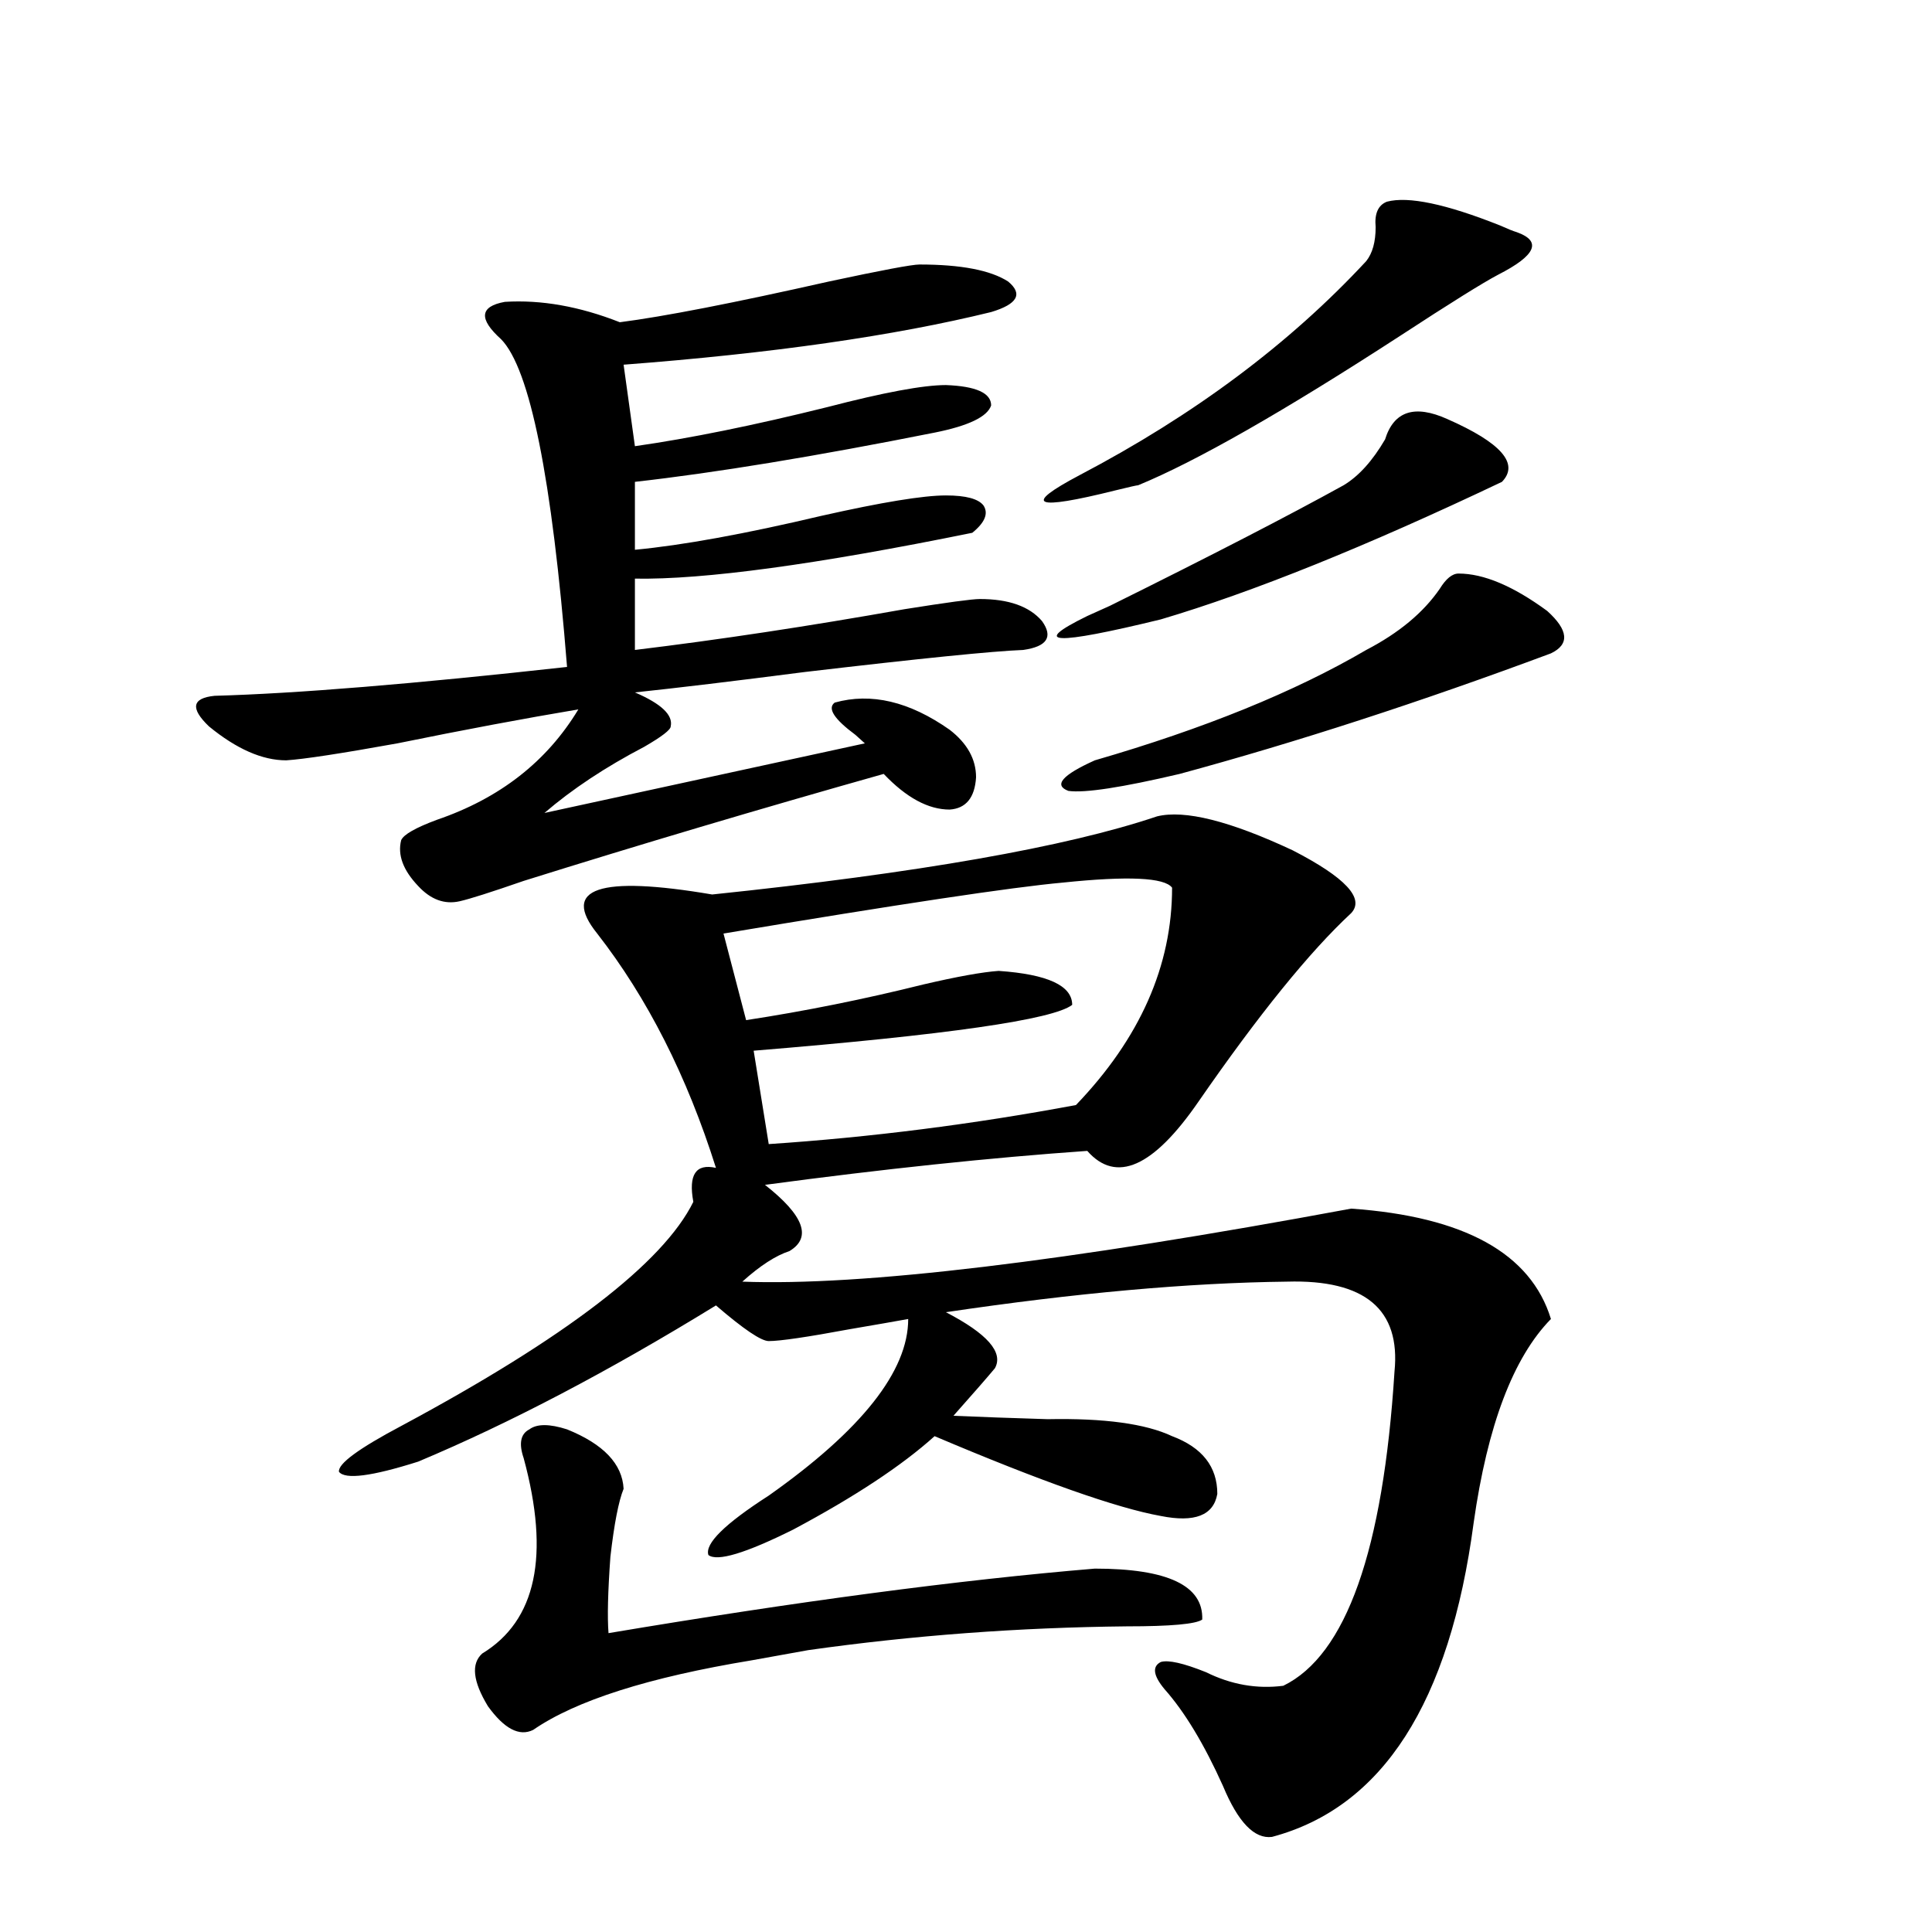 <?xml version="1.0" encoding="utf-8"?>
<!-- Generator: Adobe Illustrator 16.0.0, SVG Export Plug-In . SVG Version: 6.00 Build 0)  -->
<!DOCTYPE svg PUBLIC "-//W3C//DTD SVG 1.1//EN" "http://www.w3.org/Graphics/SVG/1.1/DTD/svg11.dtd">
<svg version="1.1" id="图层_1" xmlns="http://www.w3.org/2000/svg" xmlns:xlink="http://www.w3.org/1999/xlink" x="0px" y="0px"
	 width="1000px" height="1000px" viewBox="0 0 1000 1000" enable-background="new 0 0 1000 1000" xml:space="preserve">
<path d="M475.939,136.91c21.463,0,36.737,2.939,45.853,8.789c7.805,6.455,4.878,11.728-8.78,15.82
	c-50.09,12.305-113.503,21.396-190.239,27.246l5.854,42.188c28.612-4.092,61.782-10.835,99.51-20.215
	c29.268-7.608,49.755-11.426,61.462-11.426c15.609,0.591,23.414,4.106,23.414,10.547c-1.951,5.864-11.707,10.547-29.268,14.063
	c-61.797,12.305-113.503,20.805-155.118,25.488v35.156c24.71-2.334,56.904-8.198,96.583-17.578
	c31.219-7.031,52.682-10.547,64.389-10.547c10.396,0,16.905,1.758,19.512,5.273c2.592,4.106,0.641,8.789-5.854,14.063
	c-80.653,16.411-138.868,24.321-174.63,23.73v36.914c43.566-5.273,90.074-12.305,139.509-21.094
	c22.104-3.516,35.121-5.273,39.023-5.273c14.954,0,25.686,3.818,32.194,11.426c5.854,8.212,2.592,13.184-9.756,14.941
	c-15.609,0.591-53.337,4.395-113.168,11.426c-36.432,4.697-65.699,8.212-87.803,10.547c13.658,5.864,19.832,11.728,18.536,17.578
	c0,1.758-4.558,5.273-13.658,10.547c-20.167,10.547-37.407,21.973-51.706,34.277l165.85-36.035
	c-1.311-1.167-2.927-2.637-4.878-4.395c-11.066-8.198-14.634-13.76-10.731-16.699c18.856-5.273,38.688-0.577,59.511,14.063
	c9.101,7.031,13.658,15.244,13.658,24.609c-0.655,10.547-5.213,16.123-13.658,16.699c-11.066,0-22.438-6.152-34.146-18.457
	c-64.389,18.169-126.506,36.626-186.337,55.371c-16.92,5.864-27.972,9.38-33.17,10.547c-7.805,1.758-14.969-0.879-21.463-7.91
	c-7.805-8.198-10.731-16.109-8.78-23.73c1.296-2.925,7.47-6.441,18.536-10.547c32.515-11.124,56.904-30.171,73.169-57.129
	c-27.972,4.697-59.19,10.547-93.656,17.578c-29.268,5.273-48.459,8.212-57.56,8.789c-12.362,0-25.7-5.85-39.999-17.578
	c-9.756-9.366-8.78-14.639,2.927-15.82c42.271-1.167,103.077-6.152,182.435-14.941c-7.805-97.847-19.191-154.385-34.146-169.629
	c-11.707-10.547-11.066-16.988,1.951-19.336c18.856-1.167,38.688,2.348,59.511,10.547c22.759-2.925,58.855-9.956,108.29-21.094
	C456.428,139.849,472.037,136.91,475.939,136.91z M598.863,422.555c14.299-3.516,37.713,2.348,70.242,17.578
	c27.316,14.063,37.393,24.912,30.243,32.52c-21.463,19.927-47.804,52.446-79.022,97.559c-23.414,33.989-42.605,42.49-57.56,25.488
	c-50.09,3.516-105.698,9.38-166.825,17.578c20.152,15.82,24.39,27.246,12.683,34.277c-7.164,2.348-15.289,7.622-24.39,15.82
	c61.782,2.348,166.825-10.245,315.114-37.793c58.535,4.106,93.001,23.154,103.412,57.129
	c-19.512,19.927-32.85,55.083-39.999,105.469c-12.362,93.164-47.163,147.354-104.388,162.597
	c-9.115,1.167-17.561-7.622-25.365-26.367c-9.756-21.684-19.847-38.383-30.243-50.097c-5.854-7.031-6.509-11.728-1.951-14.063
	c3.902-1.181,11.707,0.577,23.414,5.273c13.003,6.441,26.341,8.789,39.999,7.031c32.515-15.82,51.706-70.01,57.56-162.598
	c3.247-32.217-15.289-47.749-55.608-46.582c-50.73,0.591-109.601,5.864-176.581,15.82c21.463,11.137,29.908,20.805,25.365,29.004
	c-3.902,4.697-11.066,12.895-21.463,24.609c13.658,0.591,29.908,1.181,48.779,1.758c29.268-0.577,50.73,2.348,64.389,8.789
	c15.609,5.864,23.414,15.82,23.414,29.883c-1.951,11.137-11.707,14.941-29.268,11.426c-22.773-4.092-61.797-17.866-117.07-41.309
	c-16.92,15.244-41.31,31.352-73.169,48.34c-24.725,12.305-39.358,16.699-43.901,13.184c-1.951-5.85,8.445-16.109,31.219-30.762
	c48.124-33.975,72.193-64.448,72.193-91.406c-6.509,1.181-16.585,2.939-30.243,5.273c-22.118,4.106-36.097,6.152-41.95,6.152
	c-3.902,0-13.018-6.152-27.316-18.457c-55.288,33.989-106.674,60.947-154.143,80.859c-24.069,7.622-37.728,9.38-40.975,5.273
	c-0.655-4.092,10.076-12.002,32.194-23.73c85.196-45.703,135.606-84.375,151.216-116.016c-2.606-14.063,1.296-19.913,11.707-17.578
	c-14.969-47.461-35.456-87.891-61.462-121.289c-18.871-23.428,0.976-30.171,59.511-20.215
	C475.284,451.861,552.035,438.375,598.863,422.555z M293.505,739.84c18.856,7.622,28.612,17.88,29.268,30.762
	c-2.606,6.455-4.878,18.169-6.829,35.156c-1.311,18.169-1.631,31.338-0.976,39.551c97.559-16.397,181.459-27.534,251.701-33.398
	c37.713,0,56.249,8.789,55.608,26.367c-3.262,2.334-16.265,3.516-39.023,3.516c-55.943,0.577-110.896,4.683-164.874,12.305
	c-6.509,1.167-16.265,2.925-29.268,5.273c-53.337,8.789-91.064,20.792-113.168,36.035c-7.164,3.516-14.969-0.591-23.414-12.305
	c-7.805-12.895-8.78-21.973-2.927-27.246c27.957-17.001,35.121-50.674,21.463-101.074c-2.606-7.608-1.631-12.593,2.927-14.941
	C277.896,736.915,284.39,736.915,293.505,739.84z M606.668,459.469c-3.902-5.273-22.773-6.152-56.584-2.637
	c-26.021,2.348-84.556,11.137-175.605,26.367l11.707,44.824c30.563-4.683,61.127-10.835,91.705-18.457
	c17.561-4.092,30.563-6.441,39.023-7.031c25.365,1.758,38.048,7.622,38.048,17.578c-9.756,7.622-64.724,15.532-164.874,23.73
	l7.805,48.34c52.682-3.516,105.684-10.245,159.021-20.215C590.083,537.403,606.668,499.899,606.668,459.469z M717.885,104.391
	c11.052-2.925,30.563,1.181,58.535,12.305c3.902,1.758,6.829,2.939,8.78,3.516c13.003,4.697,9.756,12.016-9.756,21.973
	c-7.805,4.106-24.725,14.653-50.73,31.641c-60.486,39.262-105.698,65.039-135.606,77.344c-0.655,0-4.558,0.879-11.707,2.637
	c-42.285,10.547-48.459,7.91-18.536-7.91c59.176-31.05,108.61-67.964,148.289-110.742c3.247-4.092,4.878-9.956,4.878-17.578
	C711.376,110.543,713.327,106.149,717.885,104.391z M749.104,216.891c27.957,12.305,37.393,23.154,28.292,32.52
	c-70.242,33.398-129.112,57.129-176.581,71.191c-55.288,13.486-67.971,12.895-38.048-1.758c2.592-1.167,6.494-2.925,11.707-5.273
	c52.026-25.777,92.346-46.582,120.973-62.402c7.805-4.683,14.954-12.593,21.463-23.73
	C721.452,212.799,732.184,209.283,749.104,216.891z M754.957,296.871c13.003,0,28.292,6.455,45.853,19.336
	c11.052,9.97,11.707,17.29,1.951,21.973c-67.65,25.2-131.704,46.005-192.19,62.402c-29.923,7.031-49.114,9.97-57.56,8.789
	c-7.805-2.925-3.262-8.198,13.658-15.82c56.584-16.397,103.412-35.445,140.484-57.129c16.905-8.789,29.588-19.336,38.048-31.641
	C748.448,299.508,751.695,296.871,754.957,296.871z"/>
</svg>
